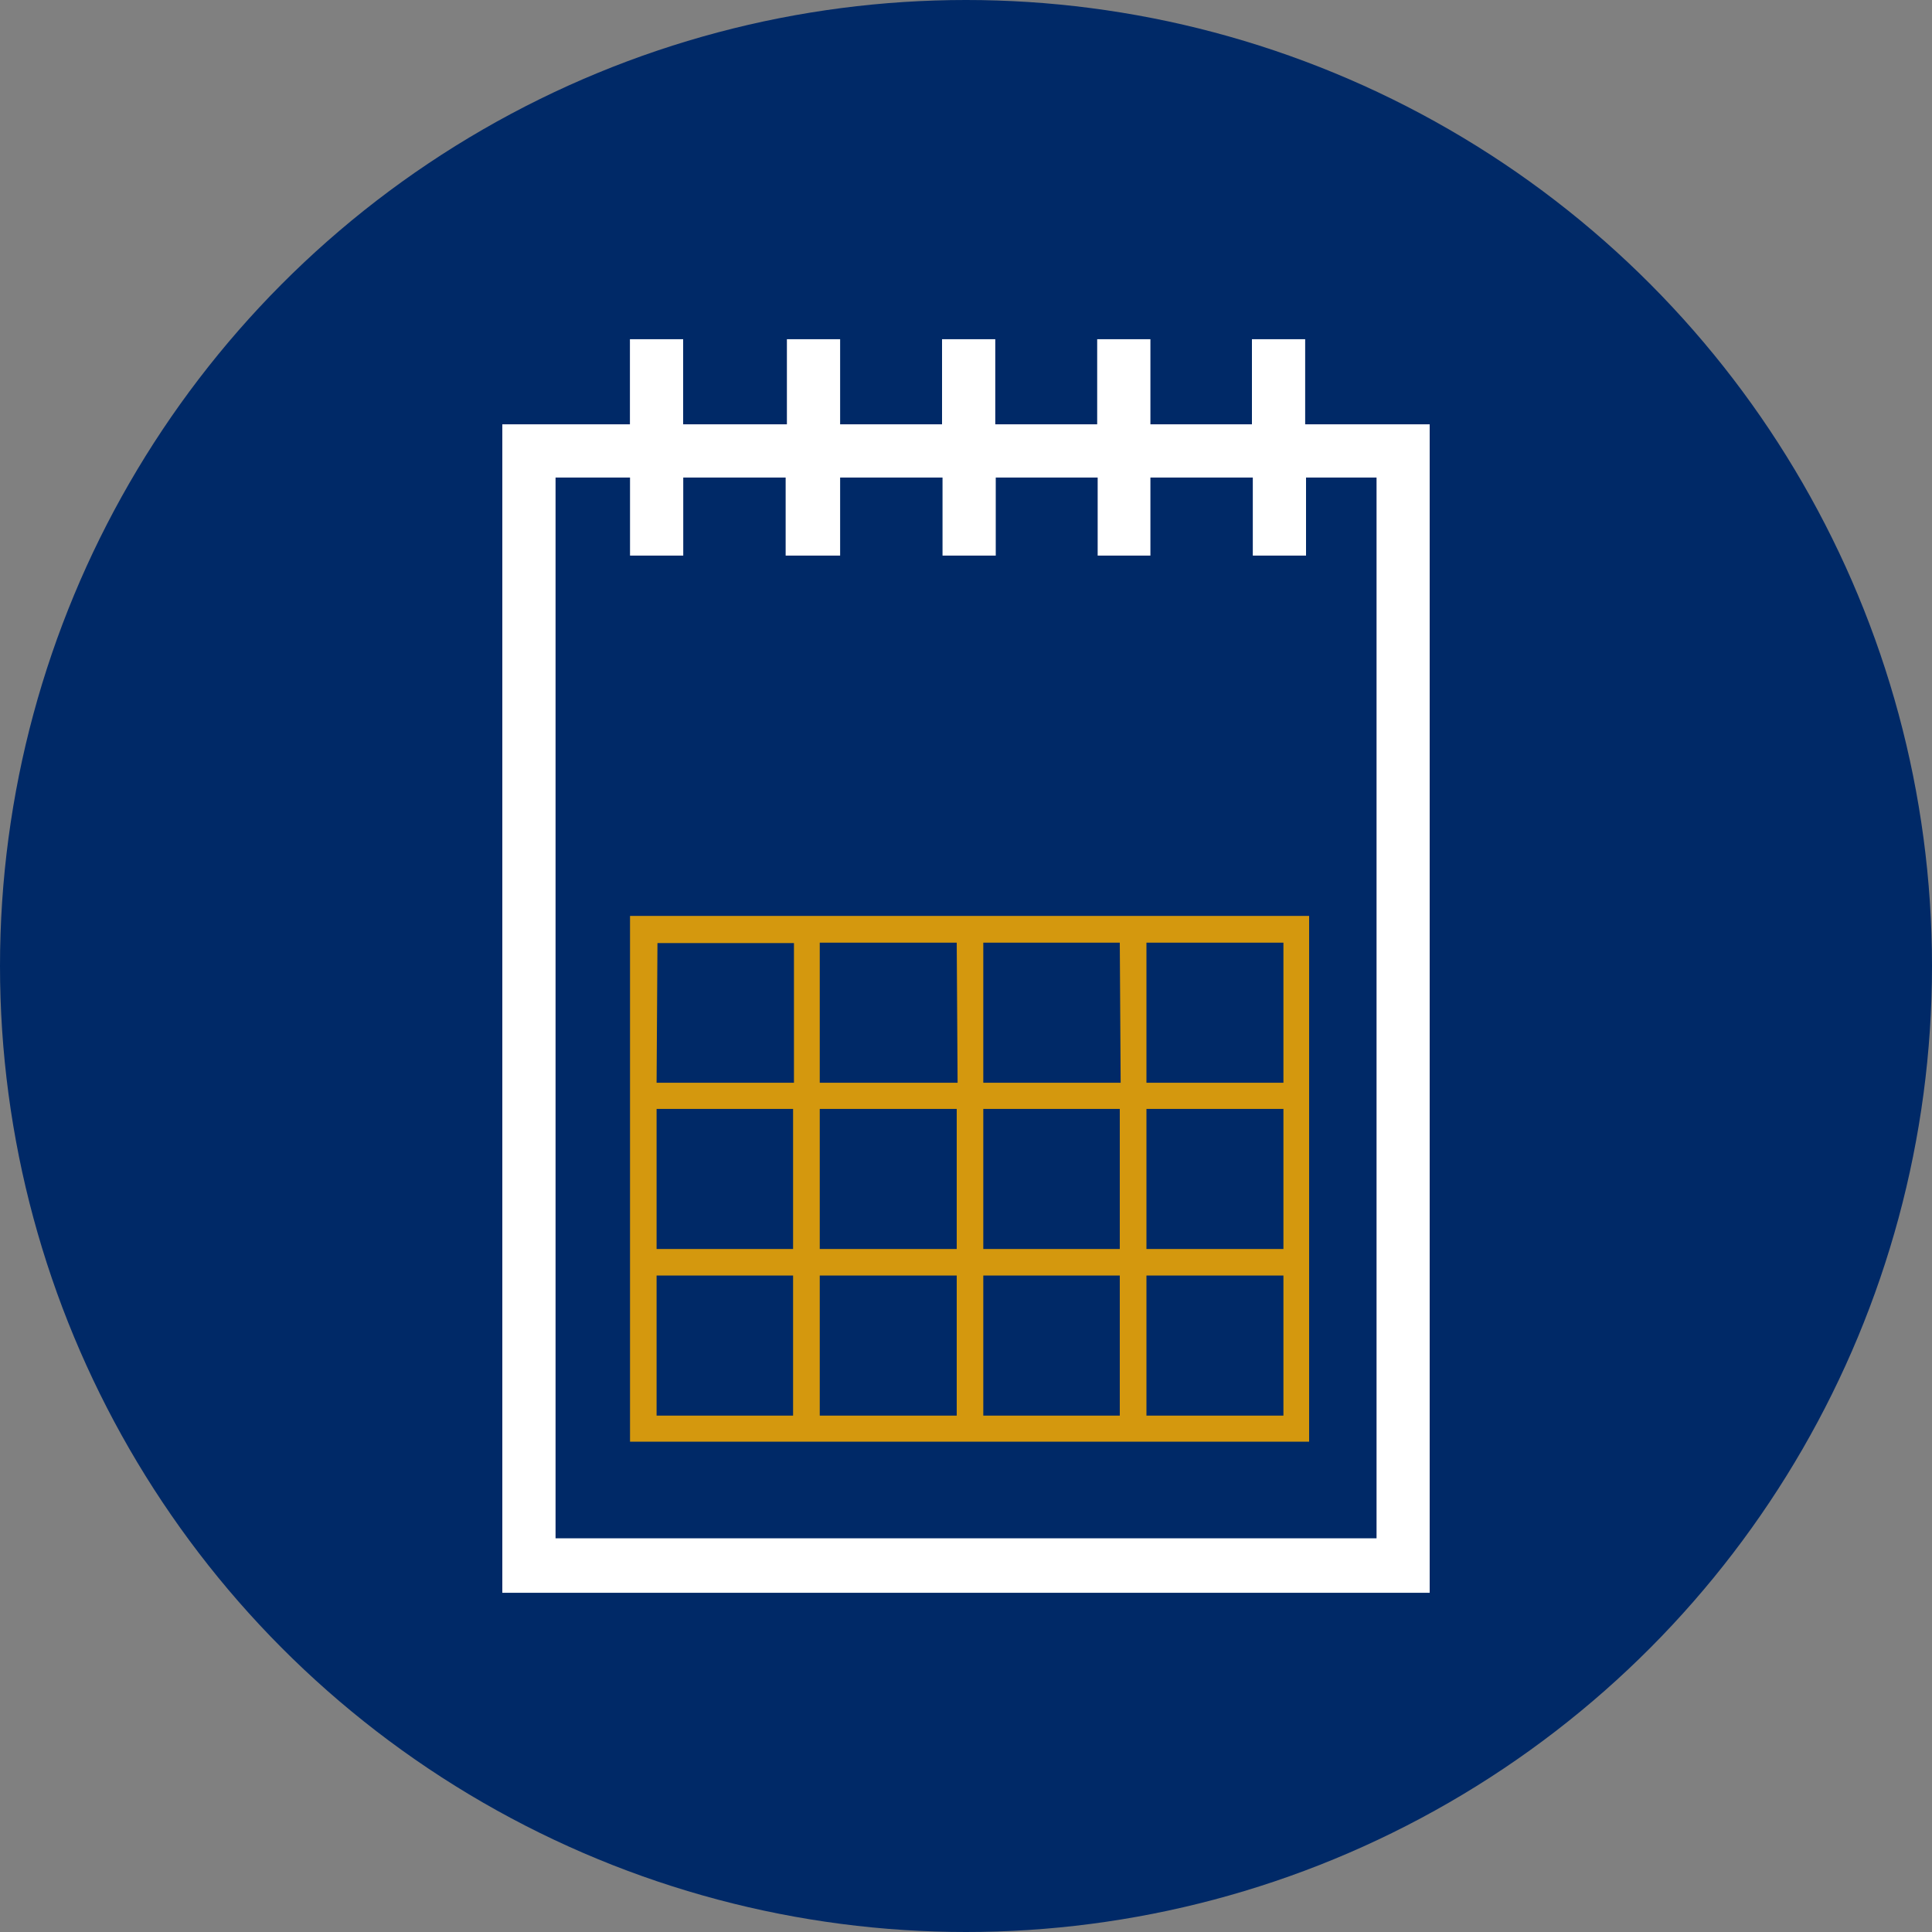 <?xml version="1.0" encoding="UTF-8"?><svg id="a" xmlns="http://www.w3.org/2000/svg" viewBox="0 0 200 200"><rect x="0" y="0" width="200" height="200" fill="#808080" stroke="none"/><defs><style>.c{fill:#fff;}.d{fill:#d4980e;}.e{fill:none;}.f{fill:#002967;}</style></defs><circle class="f" cx="100" cy="100" r="100"/><g id="b"><rect class="e" x="118.68" y="114.775" width="14.09" height="14.46"/><rect class="e" x="101.79" y="114.775" width="14.13" height="14.46"/><rect class="e" x="118.68" y="132.035" width="14.09" height="14.46"/><rect class="e" x="101.79" y="132.035" width="14.13" height="14.46"/><rect class="e" x="84.86" y="132.035" width="14.13" height="14.46"/><rect class="e" x="67.97" y="114.775" width="14.18" height="14.46"/><rect class="e" x="67.97" y="132.035" width="14.18" height="14.46"/><rect class="e" x="84.86" y="114.775" width="14.13" height="14.46"/><rect class="e" x="118.68" y="97.575" width="14.09" height="14.46"/><rect class="e" x="67.97" y="97.575" width="14.18" height="14.46"/><path class="e" d="M135.11,57.505h-5.51v-8.07h-10.51v8.08h-5.51v-8.08h-10.55v8.08h-5.51v-8.08h-10.55v8.08h-5.51v-8.08h-10.74v8.08h-5.51v-8.08h-7.7v109.81h84.98V49.435h-7.39v8.08h.01v-.01Zm.41,91.77H65.22v-54.46h70.3v54.46Z"/><rect class="e" x="84.86" y="97.575" width="14.13" height="14.46"/><rect class="e" x="101.79" y="97.575" width="14.13" height="14.46"/><path class="c" d="M135.11,43.925v-8.81h-5.51v8.81h-10.51v-8.81h-5.51v8.81h-10.55v-8.81h-5.51v8.81h-10.55v-8.81h-5.51v8.81h-10.74v-8.81h-5.51v8.81h-13.21v120.96h96V43.925h-12.89Zm7.39,115.32H57.51V49.435h7.71v8.08h5.51v-8.08h10.6v8.08h5.64v-8.08h10.6v8.08h5.51v-8.08h10.55v8.08h5.46v-8.08h10.6v8.08h5.51v-8.08h7.3v109.81Z"/><path class="d" d="M65.22,149.245h70.3v-54.43H65.22v54.42h0v.01Zm2.75-17.2h14.13v14.5h-14.13v-14.5Zm0-17.25h14.13v14.5h-14.13v-14.5Zm16.89,0h14.18v14.5h-14.18v-14.5Zm16.93,0h14.13v14.5h-14.13v-14.5Zm16.89,0h14.18v14.5h-14.18v-14.5Zm-33.82,17.25h14.18v14.5h-14.18v-14.5Zm16.93,0h14.13v14.5h-14.13v-14.5Zm31.07,14.5h-14.18v-14.5h14.18v14.5Zm0-34.46h-14.18v-14.5h14.18v14.5Zm-16.84,0h-14.23v-14.5h14.13l.09,14.5h.01Zm-16.89,0h-14.27v-14.5h14.18l.09,14.5Zm-31.07-14.46h14.13v14.46h-14.22l.09-14.46Z"/></g></svg>